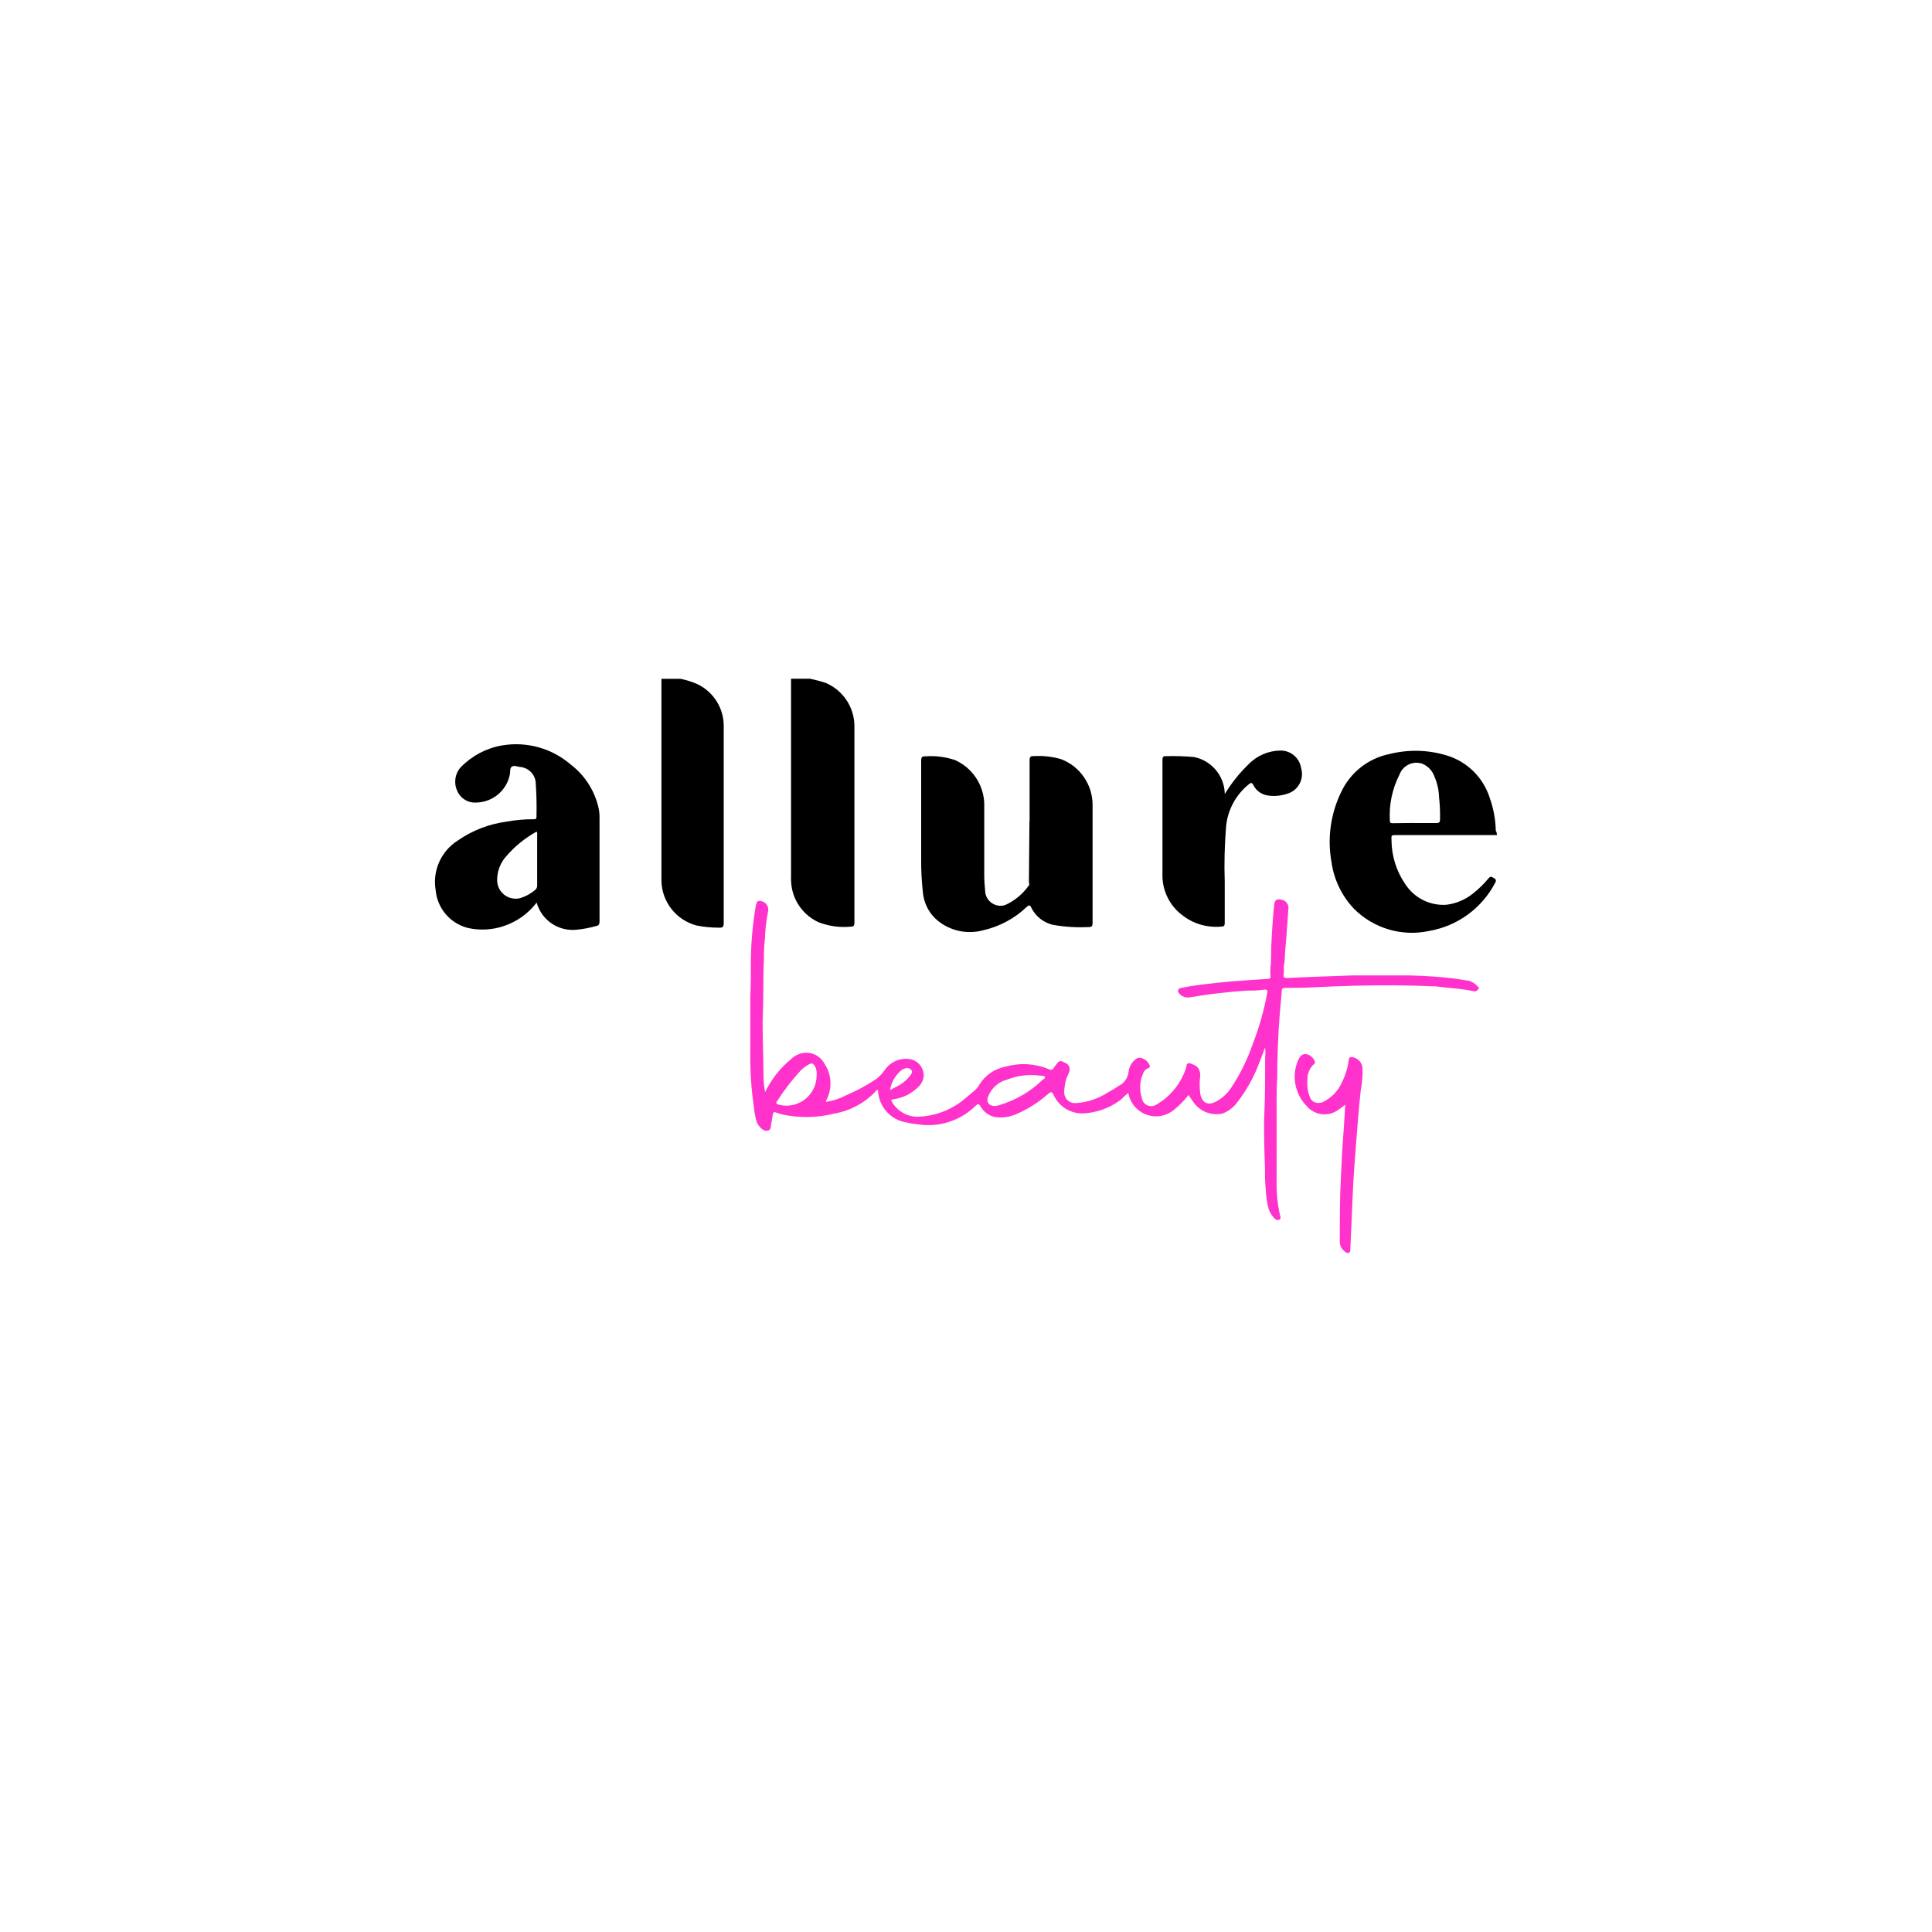 <svg xmlns="http://www.w3.org/2000/svg" id="Layer_1" data-name="Layer 1" viewBox="0 0 250 250"><defs><style>      .cls-1 {        fill: #f3c;      }    </style></defs><path d="M193.71,108.06h-13.01c-.66,0-.68,0-.64.67.01,2.02.63,3.99,1.77,5.66,1.15,1.79,3.18,2.82,5.3,2.69,1.29-.15,2.51-.67,3.51-1.49.73-.58,1.4-1.23,1.99-1.95.29-.35.47-.11.7,0s.32.31.14.6c-1.71,3.28-4.86,5.58-8.51,6.22-3.53.77-7.21-.31-9.76-2.87-1.56-1.65-2.58-3.75-2.9-6-.56-3.08-.13-6.25,1.23-9.06,1.18-2.56,3.51-4.4,6.27-4.96,2.43-.61,4.99-.55,7.39.18,2.65.79,4.74,2.85,5.58,5.49.47,1.31.73,2.68.78,4.07-.02.13.02.26.1.36l.06.39ZM183.1,106.5h2.79c.35,0,.43-.11.45-.45.02-.98-.02-1.97-.13-2.94-.03-.9-.23-1.78-.59-2.61-.26-.76-.83-1.36-1.56-1.67-1.2-.42-2.52.2-2.96,1.39-.95,1.86-1.38,3.93-1.25,6.01,0,.29.18.29.39.29l2.86-.03Z"></path><path d="M88.08,87.84c.73.15,1.45.38,2.13.67,2.15,1.02,3.5,3.2,3.44,5.58v25.34c0,.52-.15.64-.64.61-.96,0-1.93-.09-2.87-.28-2.63-.69-4.49-3.04-4.55-5.76v-26.16h2.48Z"></path><path d="M104.87,87.84c.68.14,1.35.32,2.01.54,2.19.95,3.63,3.08,3.68,5.47v25.57c0,.39-.13.49-.5.49-1.42.14-2.85-.07-4.18-.59-1.83-.86-3.12-2.56-3.44-4.55-.07-.48-.1-.97-.08-1.46v-25.48h2.52Z"></path><path d="M133.23,106.21v-7.85c0-.42.13-.53.53-.52,1.19-.07,2.38.06,3.53.39,2.44.92,4.06,3.25,4.09,5.86v15.34c0,.4-.1.54-.52.53-1.55.08-3.1-.02-4.63-.29-1.22-.29-2.24-1.11-2.79-2.23-.18-.39-.31-.32-.59-.08-1.58,1.51-3.54,2.55-5.68,3.03-2.2.58-4.54-.01-6.19-1.58-.9-.9-1.45-2.08-1.56-3.35-.16-1.46-.24-2.93-.22-4.39v-12.66c0-.42.1-.56.54-.54,1.31-.1,2.62.07,3.86.49,2.21,1,3.67,3.16,3.76,5.58v9.37c0,.75.08,1.49.14,2.25.2,1.08,1.23,1.8,2.31,1.62l.33-.1c1.21-.56,2.24-1.43,3-2.52.11-.14,0-.32,0-.47l.07-7.85Z"></path><path d="M69.45,116.78c-1.11,1.47-2.65,2.55-4.41,3.1-1.45.46-3,.53-4.49.2-2.3-.58-3.98-2.56-4.18-4.92-.42-2.52.72-5.05,2.89-6.41,1.87-1.3,4.03-2.13,6.29-2.43,1.16-.21,2.34-.32,3.51-.31.22,0,.36,0,.36-.32.04-1.52,0-3.04-.11-4.56-.14-.96-.88-1.71-1.84-1.87-.4,0-.85-.26-1.2-.08s-.21.73-.31,1.1c-.43,2.05-2.22,3.52-4.31,3.57-1.08.08-2.09-.54-2.5-1.55-.46-1.03-.27-2.23.5-3.05,1.43-1.46,3.28-2.44,5.3-2.79,3.19-.55,6.46.36,8.91,2.48,1.76,1.34,3,3.24,3.54,5.38.12.45.18.92.18,1.39v13.54c0,.36-.11.52-.47.59-.8.22-1.62.38-2.44.46-2.37.28-4.59-1.21-5.23-3.51ZM69.45,107.6c-1.47.81-2.79,1.87-3.89,3.14-.81.87-1.25,2.02-1.23,3.21.03,1.32,1.13,2.37,2.45,2.34,0,0,.02,0,.03,0,.17,0,.34-.03.5-.07.72-.22,1.38-.59,1.95-1.07.19-.16.28-.41.25-.66v-6.47c.03-.15,0-.3-.08-.42h.01Z"></path><path d="M158.47,102.78c.85-1.41,1.88-2.71,3.07-3.86,1.09-1.14,2.6-1.79,4.18-1.8,1.33,0,2.46.98,2.65,2.3.41,1.39-.38,2.86-1.77,3.28-.79.27-1.63.36-2.45.25-.86-.09-1.61-.62-1.98-1.39-.17-.29-.28-.32-.54-.1-1.68,1.34-2.75,3.29-2.97,5.42-.2,2.41-.26,4.83-.18,7.25v5.3c0,.35-.08.46-.46.47-1.81.17-3.62-.36-5.05-1.49-1.58-1.19-2.52-3.05-2.55-5.03v-15.06c0-.35.08-.49.46-.47,1.21-.04,2.42,0,3.63.11,2.22.45,3.85,2.34,3.97,4.6v.22Z"></path><path class="cls-1" d="M174.08,142.94c-.32.26-.67.52-1.02.75-1.27.85-2.98.61-3.97-.56-1.54-1.56-1.99-3.91-1.12-5.93.2-.4.43-.81.95-.81.48.05.9.34,1.12.77.13.17.21.38,0,.53-.57.51-.88,1.24-.86,2.01-.07.75.03,1.5.29,2.2.18.59.79.94,1.39.79h.14c1.21-.53,2.17-1.5,2.68-2.72.44-.88.72-1.82.85-2.79,0-.38.25-.45.59-.36.66.16,1.14.72,1.19,1.39.04.94-.04,1.87-.22,2.79-.14,1.27-.26,2.55-.36,3.83-.18,2.09-.33,4.18-.49,6.29-.08,1.17-.15,2.34-.2,3.53-.11,2.36-.21,4.73-.31,7.08,0,.4-.26.53-.63.29-.49-.33-.77-.89-.73-1.48,0-2.79,0-5.58.15-8.37.08-1.27.11-2.54.2-3.81.13-1.62.22-3.22.32-4.84l.04-.61Z"></path><path class="cls-1" d="M191.31,127.79c-.3-.43-.75-.74-1.25-.88l-2.04-.31c-1.85-.22-3.74-.33-5.58-.38h-7.4c-2.79.11-5.58.18-8.37.33-.43,0-.68,0-.56-.56.04-.27.04-.55,0-.82.11-.63.17-1.26.17-1.9.18-1.85.29-3.7.43-5.58.11-.57-.25-1.13-.82-1.25h0c-.61-.2-.96,0-1.02.66-.21,2.3-.39,4.62-.4,6.97.01.35-.01.69-.07,1.03-.03.39-.03.78,0,1.17,0,.39-.08.39-.38.4-2.06.15-4.18.25-6.19.47-1.66.18-3.3.36-4.94.68-.52.1-.61.45-.24.82.37.36.89.51,1.39.4,2.44-.41,4.9-.7,7.38-.86.76.02,1.53-.02,2.29-.13q.33,0,.29.32c-.41,2.28-1.04,4.52-1.88,6.68-.68,2-1.62,3.91-2.79,5.68-.49.76-1.17,1.38-1.97,1.81-1.07.57-1.83.18-2.05-1.02-.1-.78-.1-1.56,0-2.34,0-.98-.47-1.3-1.24-1.56-.19-.1-.43-.03-.53.16,0,0,0,0,0,0-.01.06-.01.11,0,.17-.6,2.09-1.99,3.87-3.86,4.96-.56.39-1.32.26-1.72-.29-.11-.17-.18-.36-.21-.56-.34-1.03-.28-2.16.17-3.15.09-.32.33-.57.64-.68.13,0,.23-.11.23-.24,0-.02,0-.03,0-.05-.14-.44-.47-.8-.91-.96-.31-.19-.7-.14-.96.11-.49.39-.81.96-.88,1.59-.08.79-.56,1.48-1.27,1.83-.45.31-.91.59-1.39.84-1.25.82-2.69,1.3-4.18,1.39-.77.06-1.44-.52-1.49-1.29,0,0,0,0,0,0v-.1c.01-.87.21-1.73.59-2.51.25-.43.11-.99-.32-1.24-.05-.04-.12-.07-.18-.08-.63-.35-.74-.31-1.21.35-.08.08-.15.18-.21.28-.15.32-.36.32-.67.2-1.77-.74-3.73-.85-5.58-.33-1.4.26-2.63,1.1-3.39,2.31-.16.3-.38.57-.64.79-.47.39-.93.81-1.39,1.17-1.74,1.42-3.92,2.2-6.16,2.22-1.3-.07-2.48-.79-3.12-1.92-.14-.21-.13-.31.18-.35,1.12-.14,2.17-.63,3-1.39.5-.38.84-.95.92-1.58.04-1.08-.71-2.02-1.77-2.22-1.31-.21-2.62.38-3.33,1.49-.32.46-.71.85-1.17,1.17-1.19.78-2.44,1.45-3.75,2.01-.82.43-1.71.73-2.62.86v-.08c0-.13.11-.24.15-.36.67-1.46.54-3.16-.35-4.49-.68-1.3-2.29-1.81-3.59-1.12,0,0-.01,0-.02,0-.24.12-.46.27-.64.46-.77.61-1.46,1.31-2.05,2.09-.53.7-1,1.45-1.39,2.23-.15-.82-.22-1.66-.21-2.5,0-2.64-.18-5.26-.07-7.89.1-2.22,0-4.43.13-6.67-.02-.93.02-1.86.13-2.79.04-1.2.18-2.4.42-3.58.09-.58-.28-1.13-.85-1.27-.5-.11-.67,0-.79.82-.37,2.25-.57,4.52-.6,6.8-.03.11-.03.22,0,.32,0,1.39,0,2.79-.07,4.27v6.67c-.05,2.24.05,4.48.32,6.71.11.85.2,1.72.39,2.55.1.56.41,1.06.86,1.39.22.18.51.24.78.14.29-.11.29-.38.32-.66s.18-.77.18-1.13c.13-.67.14-.67.75-.43.14.02.29.06.42.13,2.27.5,4.63.47,6.89-.1,2-.35,3.83-1.33,5.23-2.79.1-.11.18-.29.39-.24.05,2.09,1.58,3.84,3.64,4.18.52.12,1.05.21,1.59.26,2.71.4,5.44-.49,7.39-2.41.35-.32.45-.25.66.1.44.8,1.26,1.33,2.18,1.39.81.06,1.63-.07,2.38-.39,1.53-.65,2.94-1.55,4.18-2.65.35-.29.47-.29.7.15.68,1.51,2.21,2.45,3.86,2.38,1.67-.08,3.29-.65,4.64-1.63.43-.29.74-.73,1.19-1.02v.17c.43,1.95,2.35,3.19,4.31,2.79.62-.14,1.2-.43,1.67-.85.66-.54,1.26-1.16,1.78-1.84.25.36.47.71.71,1.03.84,1.12,2.25,1.66,3.63,1.39.83-.29,1.54-.84,2.04-1.56,1.18-1.54,2.12-3.25,2.79-5.06.25-.61.47-1.23.75-1.97.04.5.04,1,0,1.51,0,2.34,0,4.67-.1,6.97s0,4.84.08,7.26c-.02.93.02,1.86.11,2.79.03.7.12,1.39.28,2.08.13.58.42,1.11.84,1.53.17.15.36.31.61.17s.17-.36.11-.56c-.33-1.45-.48-2.94-.45-4.43v-10.1c0-1.09,0-2.16.08-3.24,0-2.79.11-5.45.32-8.17.08-1.03.2-2.05.26-3.07,0-.35.14-.43.47-.43,1.24,0,2.48,0,3.72-.08,1.76-.08,3.51-.15,5.28-.2,3.33-.07,6.67-.08,10,.08.95,0,1.88.2,2.79.26.88.08,1.76.2,2.62.38.19.04.4-.04.5-.21.17-.13.22-.26.08-.33ZM100.79,142.95c-.38-.11-.43-.22-.18-.54.89-1.39,1.9-2.69,3.01-3.9.3-.28.62-.53.98-.74.45-.26.61-.21.89.26.16.36.23.75.18,1.14,0,2.16-1.75,3.9-3.9,3.9-.33,0-.66-.04-.98-.13ZM116.5,138.61c.21-.21.48-.34.77-.39.26-.06.53.05.68.28.15.22,0,.4-.1.59-.51.68-1.18,1.22-1.95,1.58-.21.13-.43.22-.73.38.15-.94.62-1.79,1.32-2.43ZM134.88,139.76c-1.6,1.54-3.56,2.66-5.69,3.28l-.42.08c-.78,0-1.14-.46-.95-1.1.39-1.14,1.32-2.01,2.48-2.31,1.42-.56,2.96-.73,4.46-.5.17,0,.42,0,.46.18s-.24.26-.35.38Z"></path></svg>